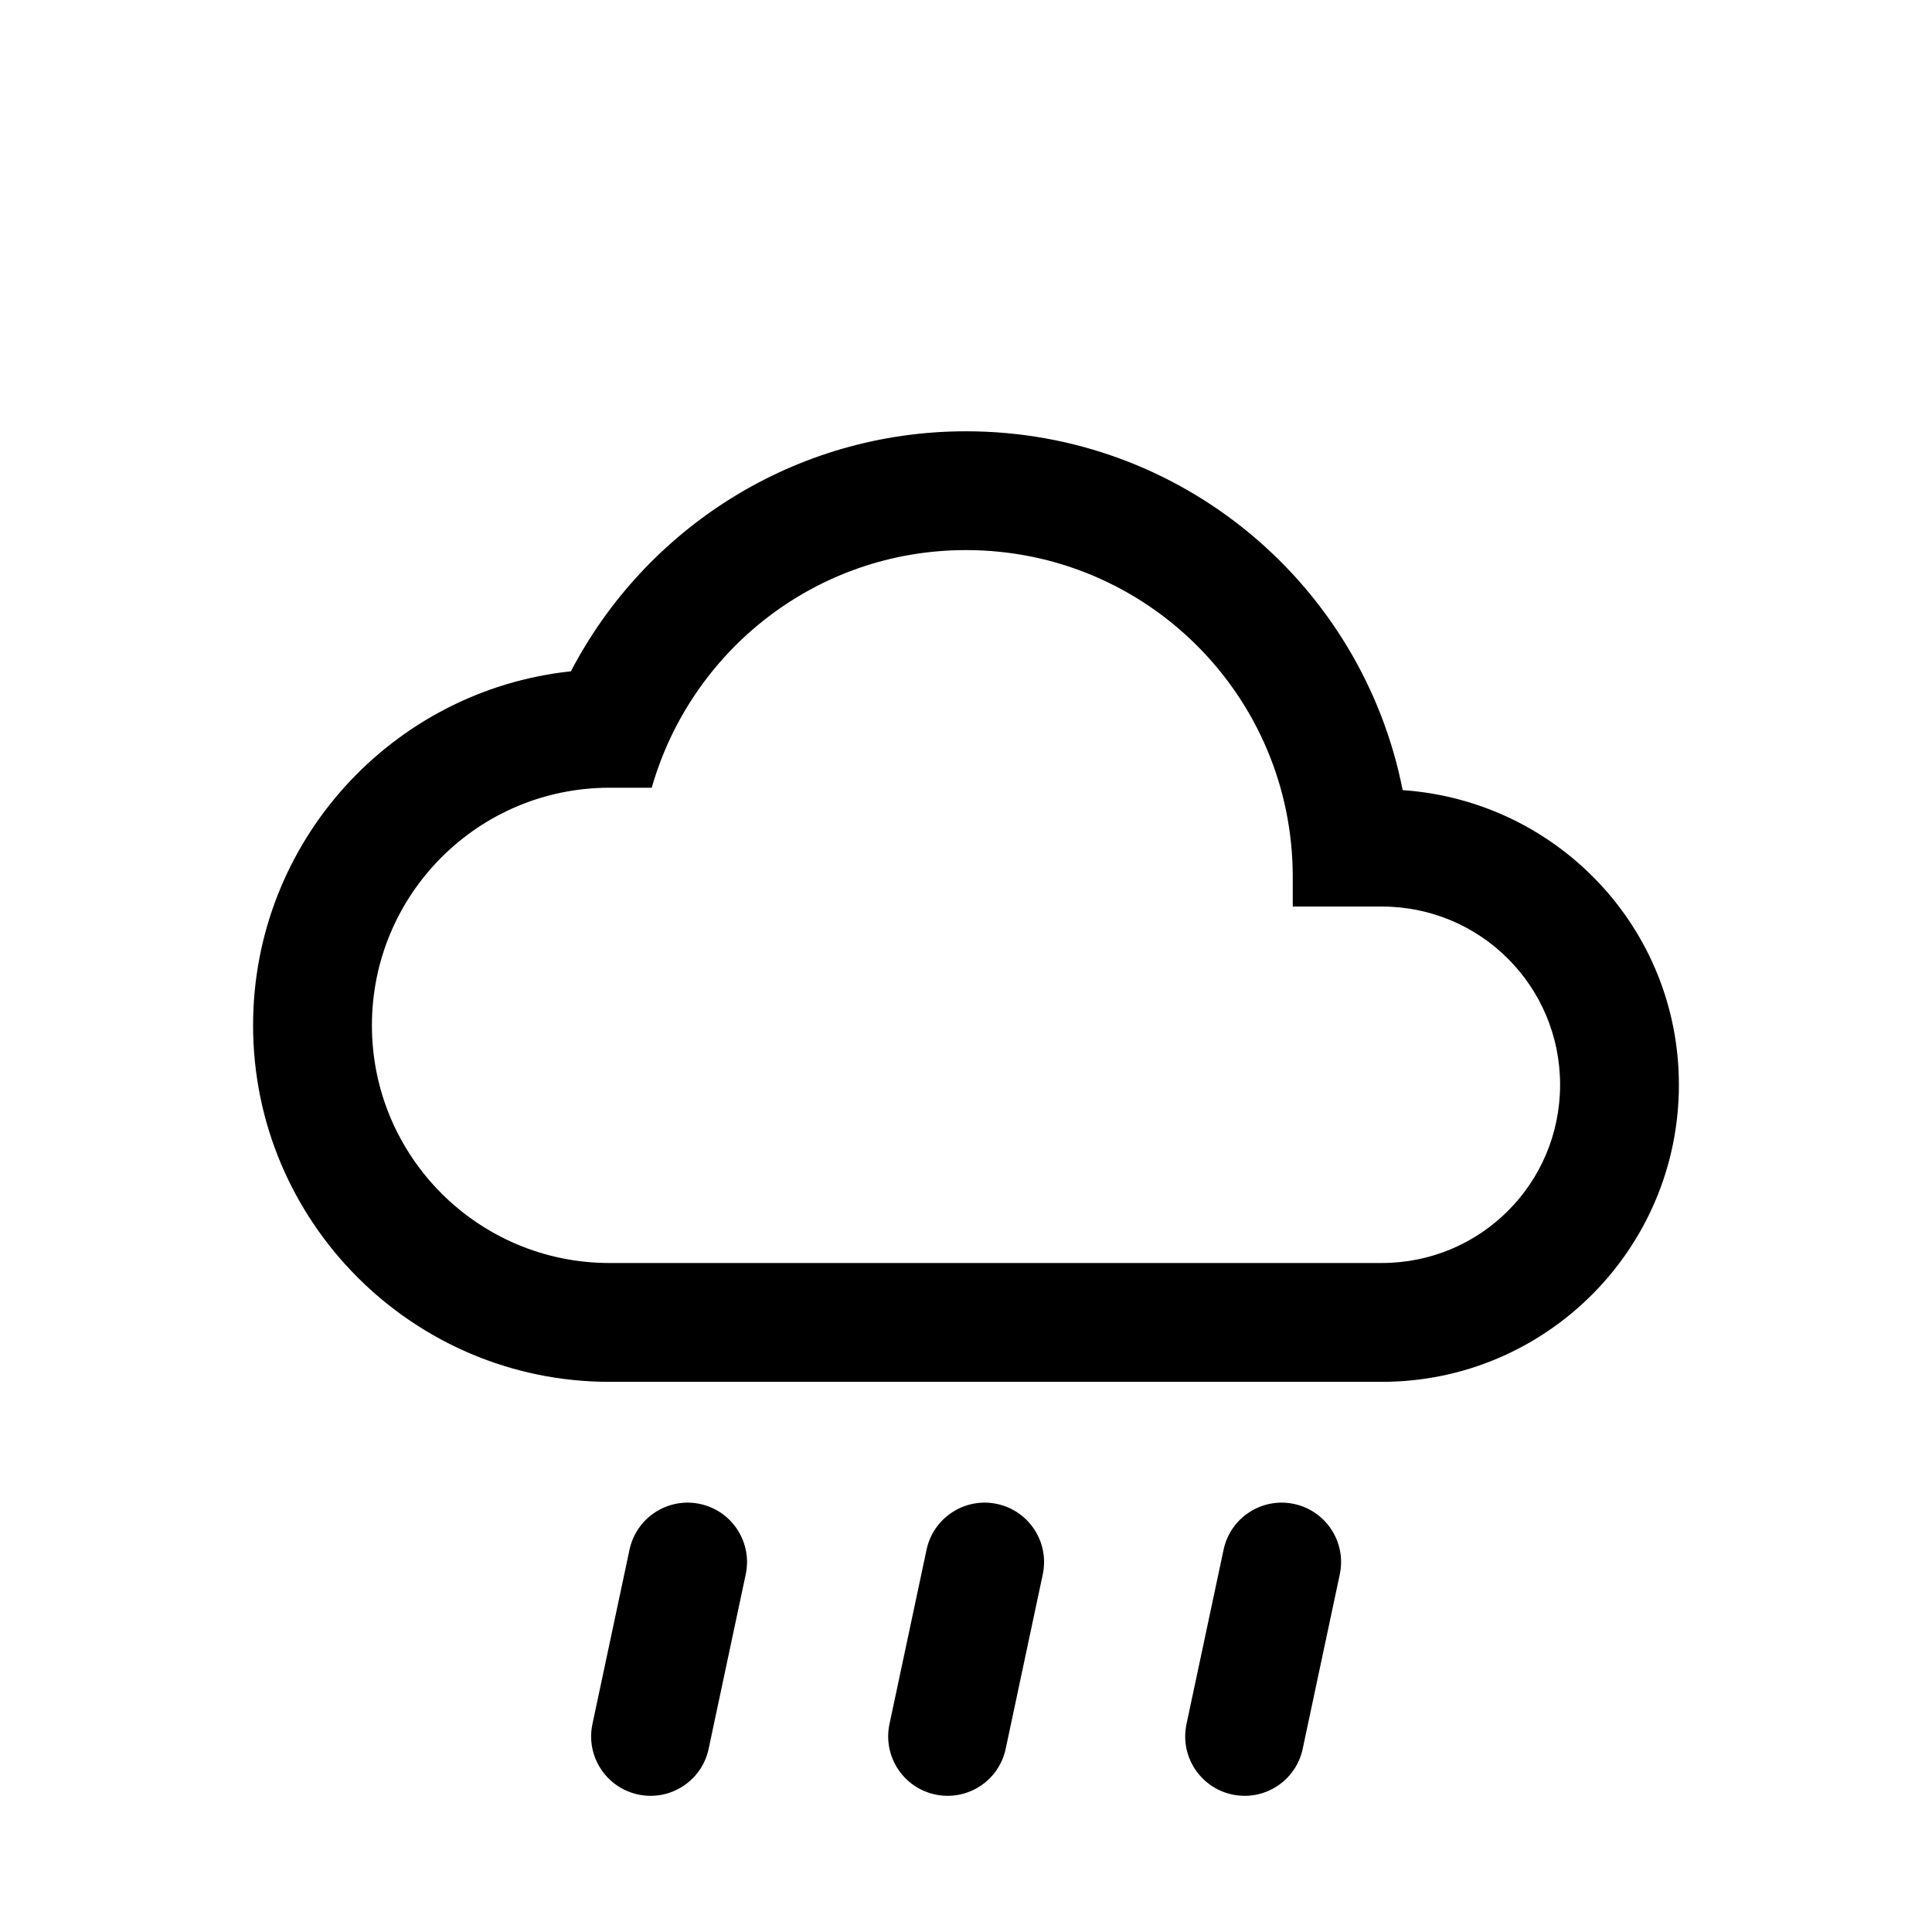<?xml version="1.0" encoding="UTF-8"?>
<!-- Uploaded to: SVG Find, www.svgrepo.com, Generator: SVG Find Mixer Tools -->
<svg fill="#000000" width="800px" height="800px" version="1.1" viewBox="144 144 512 512" xmlns="http://www.w3.org/2000/svg">
 <g>
  <path d="m515.72 353.39c-10.707-54.316-58.41-95.094-115.72-95.094-45.5 0-85.02 25.82-104.7 63.605-47.391 5.039-84.23 45.188-84.23 93.836 0 52.113 42.352 94.465 94.465 94.465h204.67c43.453 0 78.719-35.266 78.719-78.719 0-41.566-32.273-75.258-73.207-78.094zm-5.512 125.32h-204.67c-34.797 0-62.977-28.184-62.977-62.977 0-34.793 28.18-62.977 62.977-62.977h11.176c10.395-36.367 43.613-62.977 83.289-62.977 47.859 0 86.59 38.73 86.59 86.594v7.871h23.617c26.137 0 47.23 21.098 47.23 47.234 0 26.133-21.094 47.23-47.23 47.23z"/>
  <path d="m410.52 607.44 9.824-46.207c1.809-8.504-3.621-16.863-12.121-18.672-8.504-1.812-16.863 3.621-18.676 12.121l-9.824 46.207c-1.809 8.504 3.621 16.863 12.125 18.676 8.516 1.809 16.879-3.621 18.672-12.125z"/>
  <path d="m331.8 607.44 9.824-46.207c1.809-8.504-3.621-16.863-12.125-18.672-8.5-1.812-16.859 3.621-18.672 12.121l-9.824 46.207c-1.812 8.504 3.621 16.863 12.121 18.676 8.52 1.809 16.879-3.621 18.676-12.125z"/>
  <path d="m489.23 607.44 9.824-46.207c1.812-8.504-3.621-16.863-12.121-18.672-8.504-1.812-16.863 3.621-18.672 12.121l-9.824 46.207c-1.812 8.504 3.621 16.863 12.121 18.676 8.52 1.809 16.879-3.621 18.672-12.125z"/>
 </g>
</svg>